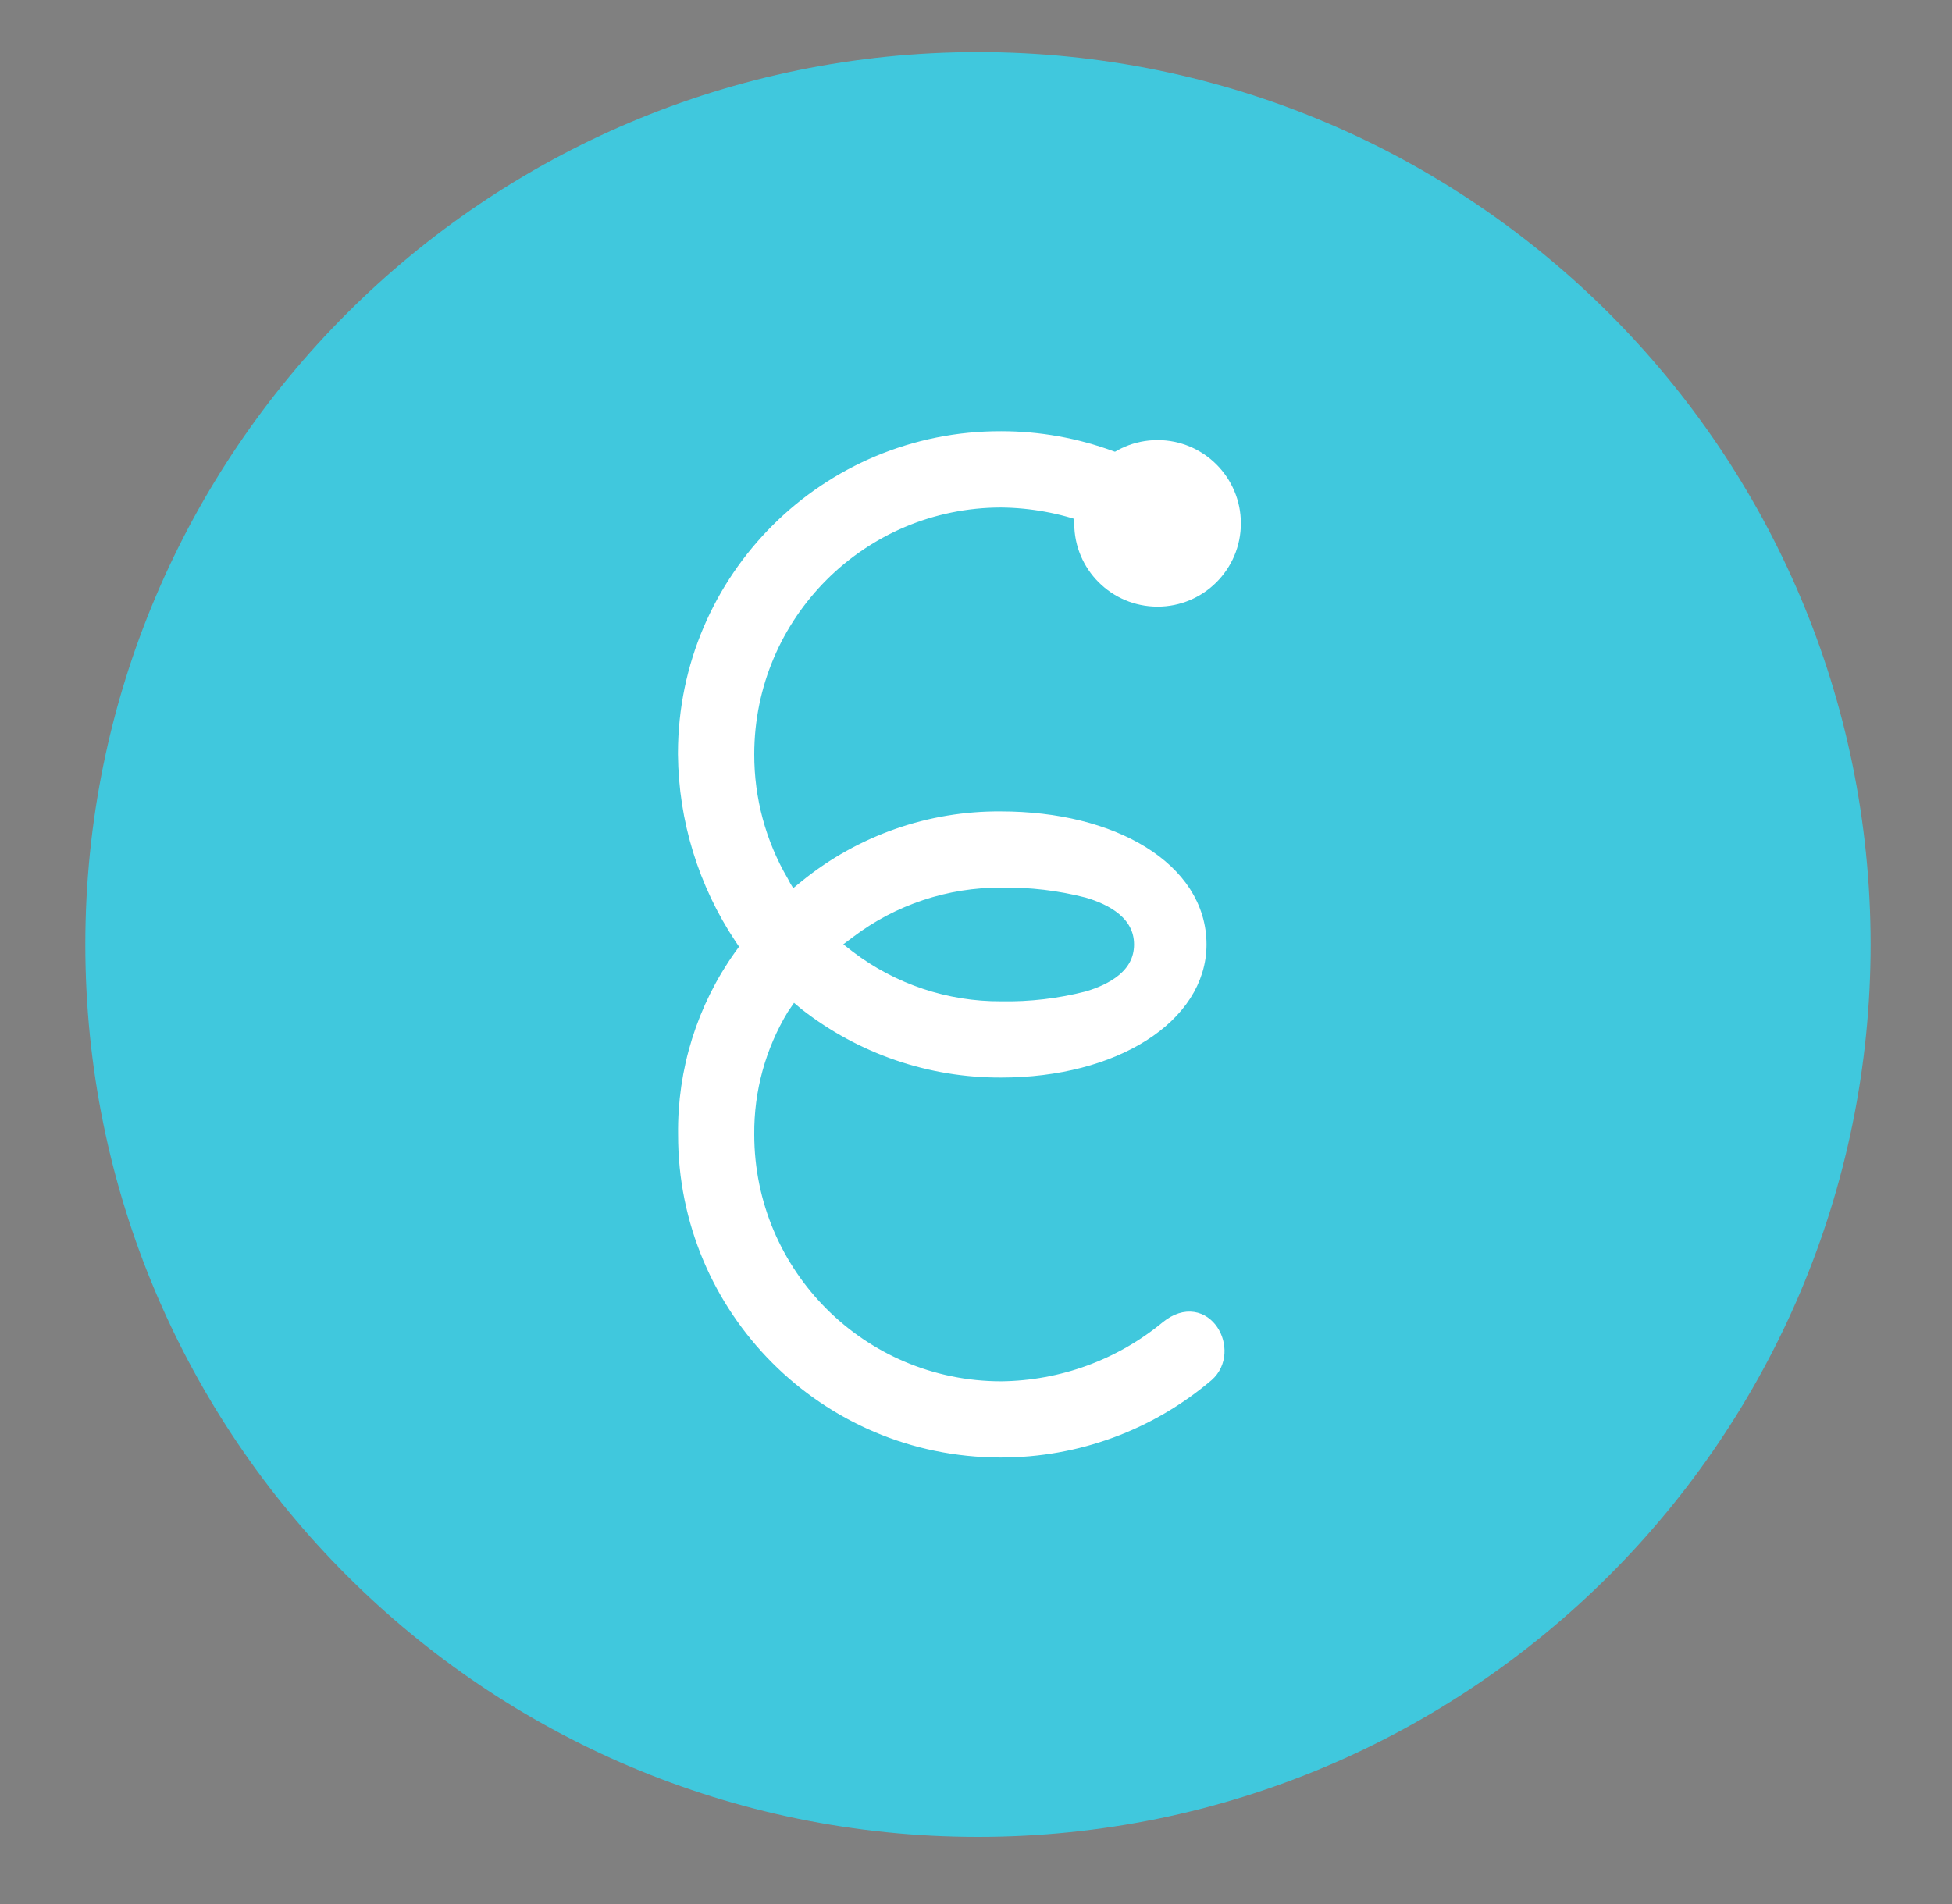 <svg xmlns="http://www.w3.org/2000/svg" xmlns:xlink="http://www.w3.org/1999/xlink" id="Capa_1" x="0px" y="0px" width="55px" height="53.667px" viewBox="0 0 55 53.667" xml:space="preserve"><rect x="0" y="0" width="55" height="53.667" fill="#808080" stroke="none"/><g id="Grupo_518">	<g id="Grupo_516" transform="translate(310 75)">		<defs>			<rect id="SVGID_1_" x="-307.597" y="-73.533" width="243.704" height="50.299"></rect>		</defs>		<clipPath id="SVGID_2_">			<use xlink:href="#SVGID_1_"></use>		</clipPath>		<g id="Grupo_515_2_" clip-path="url(#SVGID_2_)">			<g id="Grupo_508_2_" transform="translate(25.152)">				<path id="Trazado_269_2_" fill="#40C8DD" d="M-307.597-23.234c13.892,0,25.152-11.26,25.152-25.151     c-0.002-13.89-11.263-25.147-25.152-25.147s-25.149,11.258-25.151,25.147C-332.749-34.494-321.488-23.234-307.597-23.234"></path>			</g>			<g id="Grupo_509_2_" transform="translate(31.573 -37.242)">				<path id="Trazado_270_2_" fill="#FFFFFF" d="M-307.597-23.235c-1.608-1.369-3.653-2.122-5.767-2.121     c-4.879-0.014-8.845,3.932-8.857,8.811c0,0.016,0,0.031,0,0.047c0.017,1.825,0.564,3.606,1.576,5.127l0.2,0.299l-0.212,0.291     c-1.039,1.459-1.585,3.211-1.56,5c-0.008,4.879,3.941,8.84,8.819,8.848c0.011,0,0.022,0,0.033,0     c2.113,0.001,4.158-0.751,5.767-2.121c0.71-0.624-0.051-2.059-1.053-1.249c-1.327,1.097-2.992,1.705-4.714,1.722     c-3.979-0.002-7.205-3.228-7.206-7.207c-0.011-1.264,0.33-2.507,0.985-3.588l0.335-0.49l0.422,0.355     c1.56,1.219,3.484,1.879,5.464,1.87c3.169,0,5.537-1.515,5.537-3.5c0-2.087-2.408-3.5-5.537-3.5     c-1.985-0.018-3.914,0.657-5.455,1.907c-0.154,0.121-0.289,0.236-0.438,0.371c-0.133-0.154-0.244-0.325-0.334-0.508     c-0.645-1.102-0.982-2.355-0.979-3.631c0.003-3.979,3.228-7.202,7.206-7.203c1.722,0.016,3.387,0.623,4.714,1.721     C-307.648-21.176-306.887-22.61-307.597-23.235 M-318.223-11.149l0.532-0.4c1.244-0.943,2.766-1.451,4.327-1.443     c0.825-0.014,1.648,0.083,2.448,0.289c0.683,0.199,1.546,0.635,1.546,1.563s-0.863,1.363-1.546,1.564     c-0.8,0.205-1.623,0.302-2.448,0.287c-1.563,0.008-3.083-0.5-4.327-1.445L-318.223-11.149z"></path>			</g>			<g id="Grupo_510_2_" transform="translate(31.573 -37.242)">				<path id="Trazado_271_2_" fill="none" stroke="#FFFFFF" stroke-width="0.5" d="M-307.597-23.235     c-1.608-1.369-3.653-2.122-5.767-2.121c-4.879-0.014-8.845,3.932-8.857,8.811c0,0.016,0,0.031,0,0.047     c0.017,1.825,0.564,3.606,1.576,5.127l0.2,0.299l-0.212,0.291c-1.039,1.459-1.585,3.211-1.56,5     c-0.008,4.879,3.941,8.84,8.819,8.848c0.011,0,0.022,0,0.033,0c2.113,0.001,4.158-0.751,5.767-2.121     c0.71-0.624-0.051-2.059-1.053-1.249c-1.327,1.097-2.992,1.705-4.714,1.722c-3.979-0.002-7.205-3.228-7.206-7.207     c-0.011-1.264,0.33-2.507,0.985-3.588l0.335-0.49l0.422,0.355c1.56,1.219,3.484,1.879,5.464,1.87c3.169,0,5.537-1.515,5.537-3.5     c0-2.087-2.408-3.5-5.537-3.5c-1.985-0.018-3.914,0.657-5.455,1.907c-0.154,0.121-0.289,0.236-0.438,0.371     c-0.133-0.154-0.244-0.325-0.334-0.508c-0.645-1.102-0.982-2.355-0.979-3.631c0.003-3.979,3.228-7.202,7.206-7.203     c1.722,0.016,3.387,0.623,4.714,1.721C-307.648-21.176-306.887-22.61-307.597-23.235z M-318.223-11.149l0.532-0.4     c1.244-0.943,2.766-1.451,4.327-1.443c0.825-0.014,1.648,0.083,2.448,0.289c0.683,0.199,1.546,0.635,1.546,1.563     s-0.863,1.363-1.546,1.564c-0.8,0.205-1.623,0.302-2.448,0.287c-1.563,0.008-3.083-0.5-4.327-1.445L-318.223-11.149z"></path>			</g>			<g id="Grupo_511_2_" transform="translate(27.865 -37.017)">				<path id="Trazado_272_2_" fill="#FFFFFF" d="M-307.597-23.234c0-1.296,1.051-2.347,2.348-2.347c1.296,0,2.347,1.051,2.347,2.347     s-1.051,2.347-2.347,2.347C-306.547-20.887-307.597-21.938-307.597-23.234"></path>			</g>		</g>		<g id="Grupo_515_1_" clip-path="url(#SVGID_2_)">			<g id="Grupo_508_1_" transform="translate(25.152)">				<path id="Trazado_269_1_" fill="#40C8DD" d="M-171.597,123.766c13.892,0,25.152-11.26,25.152-25.151     c-0.002-13.89-11.263-25.147-25.152-25.147s-25.149,11.258-25.151,25.147C-196.749,112.506-185.488,123.766-171.597,123.766"></path>			</g>			<g id="Grupo_509_1_" transform="translate(31.573 -37.242)">				<path id="Trazado_270_1_" fill="#FFFFFF" d="M-171.597,123.765c-1.608-1.369-3.653-2.122-5.767-2.121     c-4.879-0.014-8.845,3.932-8.857,8.811c0,0.016,0,0.031,0,0.047c0.017,1.825,0.564,3.606,1.576,5.127l0.2,0.299l-0.212,0.291     c-1.039,1.459-1.585,3.211-1.56,5c-0.008,4.879,3.941,8.84,8.819,8.848c0.011,0,0.022,0,0.033,0     c2.113,0.001,4.158-0.751,5.767-2.121c0.71-0.624-0.051-2.059-1.053-1.249c-1.327,1.097-2.992,1.705-4.714,1.722     c-3.979-0.002-7.205-3.228-7.206-7.207c-0.011-1.264,0.33-2.507,0.985-3.588l0.335-0.49l0.422,0.355     c1.56,1.219,3.484,1.879,5.464,1.87c3.169,0,5.537-1.515,5.537-3.5c0-2.087-2.408-3.5-5.537-3.5     c-1.985-0.018-3.914,0.657-5.455,1.907c-0.154,0.121-0.289,0.236-0.438,0.371c-0.133-0.154-0.244-0.325-0.334-0.508     c-0.645-1.102-0.982-2.355-0.979-3.631c0.003-3.979,3.228-7.202,7.206-7.203c1.722,0.016,3.387,0.623,4.714,1.721     C-171.648,125.824-170.887,124.39-171.597,123.765 M-182.223,135.851l0.532-0.4c1.244-0.943,2.766-1.451,4.327-1.443     c0.825-0.014,1.648,0.083,2.448,0.289c0.683,0.199,1.546,0.635,1.546,1.563s-0.863,1.363-1.546,1.564     c-0.8,0.205-1.623,0.302-2.448,0.287c-1.563,0.008-3.083-0.5-4.327-1.445L-182.223,135.851z"></path>			</g>			<g id="Grupo_510_1_" transform="translate(31.573 -37.242)">				<path id="Trazado_271_1_" fill="none" stroke="#FFFFFF" stroke-width="0.5" d="M-171.597,123.765     c-1.608-1.369-3.653-2.122-5.767-2.121c-4.879-0.014-8.845,3.932-8.857,8.811c0,0.016,0,0.031,0,0.047     c0.017,1.825,0.564,3.606,1.576,5.127l0.2,0.299l-0.212,0.291c-1.039,1.459-1.585,3.211-1.56,5     c-0.008,4.879,3.941,8.84,8.819,8.848c0.011,0,0.022,0,0.033,0c2.113,0.001,4.158-0.751,5.767-2.121     c0.71-0.624-0.051-2.059-1.053-1.249c-1.327,1.097-2.992,1.705-4.714,1.722c-3.979-0.002-7.205-3.228-7.206-7.207     c-0.011-1.264,0.33-2.507,0.985-3.588l0.335-0.49l0.422,0.355c1.56,1.219,3.484,1.879,5.464,1.87c3.169,0,5.537-1.515,5.537-3.5     c0-2.087-2.408-3.5-5.537-3.5c-1.985-0.018-3.914,0.657-5.455,1.907c-0.154,0.121-0.289,0.236-0.438,0.371     c-0.133-0.154-0.244-0.325-0.334-0.508c-0.645-1.102-0.982-2.355-0.979-3.631c0.003-3.979,3.228-7.202,7.206-7.203     c1.722,0.016,3.387,0.623,4.714,1.721C-171.648,125.824-170.887,124.39-171.597,123.765z M-182.223,135.851l0.532-0.4     c1.244-0.943,2.766-1.451,4.327-1.443c0.825-0.014,1.648,0.083,2.448,0.289c0.683,0.199,1.546,0.635,1.546,1.563     s-0.863,1.363-1.546,1.564c-0.8,0.205-1.623,0.302-2.448,0.287c-1.563,0.008-3.083-0.5-4.327-1.445L-182.223,135.851z"></path>			</g>			<g id="Grupo_511_1_" transform="translate(27.865 -37.017)">				<path id="Trazado_272_1_" fill="#FFFFFF" d="M-171.597,123.766c0-1.296,1.051-2.347,2.348-2.347     c1.296,0,2.347,1.051,2.347,2.347s-1.051,2.347-2.347,2.347C-170.547,126.113-171.597,125.062-171.597,123.766"></path>			</g>			<g id="Grupo_512_1_" transform="translate(197.792 -10.581)">				<path id="Trazado_273_1_" fill="#40C8DD" d="M-171.598,123.767c1.129-0.528,2.14-1.276,2.976-2.201     c0.851-0.949,1.519-2.047,1.971-3.239c0.483-1.258,0.728-2.595,0.72-3.942c0.001-1.283-0.21-2.557-0.626-3.771     c-0.398-1.194-1.001-2.312-1.78-3.3c-0.761-0.965-1.714-1.758-2.801-2.33c-1.153-0.594-2.436-0.895-3.732-0.872     c-1.533-0.032-3.041,0.399-4.326,1.237c-1.27,0.853-2.353,1.955-3.183,3.24V96.536h-2.577v27.666h2.312v-3.828     c0.745,1.252,1.793,2.295,3.048,3.032c1.299,0.783,2.789,1.19,4.306,1.175C-174.015,124.589-172.753,124.31-171.598,123.767      M-177.964,121.929c-0.713-0.248-1.389-0.593-2.009-1.023c-0.61-0.422-1.148-0.942-1.592-1.539     c-0.428-0.56-0.708-1.218-0.814-1.914v-6.141c0.308-0.664,0.689-1.293,1.137-1.875c0.449-0.587,0.972-1.115,1.554-1.57     c0.574-0.451,1.211-0.814,1.892-1.078c0.701-0.27,1.447-0.406,2.199-0.4c0.993-0.01,1.975,0.218,2.861,0.664     c0.861,0.433,1.624,1.039,2.239,1.782c0.628,0.761,1.115,1.627,1.439,2.558c0.341,0.962,0.515,1.975,0.512,2.994     c0,1.006-0.187,2.002-0.552,2.938c-0.353,0.93-0.865,1.79-1.515,2.543c-0.643,0.742-1.429,1.348-2.311,1.777     c-0.927,0.449-1.945,0.676-2.975,0.664C-176.603,122.299-177.301,122.171-177.964,121.929 M-162.957,118.253     c0.477,1.212,1.178,2.324,2.065,3.277c0.888,0.949,1.957,1.71,3.146,2.236c1.254,0.551,2.61,0.829,3.979,0.814     c0.915,0.002,1.827-0.119,2.709-0.359c0.841-0.227,1.645-0.571,2.389-1.023c0.696-0.424,1.327-0.947,1.872-1.555     c0.517-0.572,0.928-1.234,1.213-1.951l-2.54-0.758c-0.169,0.482-0.442,0.922-0.8,1.289c-0.402,0.422-0.862,0.785-1.365,1.08     c-0.54,0.32-1.12,0.568-1.725,0.738c-0.609,0.176-1.241,0.265-1.875,0.266c-0.965,0.004-1.917-0.209-2.786-0.625     c-0.864-0.416-1.64-0.995-2.283-1.707c-0.675-0.746-1.201-1.615-1.554-2.558c-0.383-1.004-0.576-2.07-0.569-3.146     c-0.012-1.072,0.175-2.139,0.55-3.145c0.34-0.918,0.854-1.762,1.516-2.482c0.643-0.693,1.416-1.254,2.274-1.649     c0.885-0.407,1.849-0.614,2.823-0.606c1.162-0.014,2.309,0.28,3.32,0.853c0.984,0.556,1.792,1.376,2.331,2.369l2.5-0.8     c-0.693-1.424-1.786-2.616-3.145-3.43c-1.479-0.871-3.173-1.311-4.889-1.27c-1.381-0.017-2.749,0.256-4.018,0.8     c-1.179,0.507-2.243,1.249-3.127,2.179c-0.881,0.938-1.57,2.038-2.028,3.24c-0.484,1.258-0.73,2.594-0.725,3.941     C-163.706,115.635-163.455,116.985-162.957,118.253 M-125.685,112.643c0.011-1.182-0.09-2.362-0.3-3.525     c-0.161-0.949-0.495-1.861-0.985-2.689c-0.442-0.723-1.071-1.311-1.819-1.707c-0.858-0.426-1.809-0.635-2.766-0.605     c-1.727-0.012-3.423,0.447-4.908,1.326c-1.449,0.829-2.646,2.033-3.469,3.486v-4.472h-2.352v19.745h2.577v-12.09     c0.229-0.812,0.602-1.575,1.1-2.256c0.489-0.676,1.069-1.281,1.725-1.799c0.634-0.5,1.343-0.896,2.1-1.176     c0.728-0.271,1.497-0.412,2.274-0.416c1.274-0.081,2.495,0.525,3.199,1.592c0.813,1.576,1.173,3.347,1.042,5.115v11.029h2.577     L-125.685,112.643z"></path>			</g>			<g id="Grupo_513_1_" transform="translate(77.07 -10.6)">				<path id="Trazado_274_1_" fill="#2B2E34" d="M-171.597,123.766c1.232-0.516,2.343-1.283,3.259-2.255     c0.887-0.951,1.582-2.063,2.048-3.278c0.479-1.244,0.724-2.566,0.72-3.9c0.007-1.346-0.237-2.684-0.721-3.94     c-0.467-1.219-1.169-2.333-2.065-3.282c-0.922-0.965-2.031-1.732-3.259-2.254c-1.373-0.576-2.851-0.859-4.339-0.834     c-1.495-0.024-2.979,0.26-4.359,0.834c-1.235,0.519-2.352,1.286-3.278,2.254c-0.896,0.947-1.599,2.061-2.064,3.278     c-0.483,1.257-0.728,2.595-0.721,3.94c-0.005,1.334,0.239,2.656,0.721,3.9c0.466,1.218,1.168,2.332,2.064,3.278     c0.927,0.97,2.042,1.739,3.278,2.259c1.381,0.574,2.864,0.857,4.359,0.834C-174.461,124.623-172.977,124.34-171.597,123.766      M-180.749,111.942c0.243-0.695,0.616-1.338,1.1-1.895c0.458-0.525,1.019-0.951,1.646-1.251c0.64-0.305,1.34-0.46,2.048-0.454     c0.705-0.006,1.403,0.143,2.046,0.436c0.63,0.289,1.191,0.709,1.648,1.231c0.483,0.557,0.856,1.2,1.101,1.896     c0.271,0.766,0.406,1.574,0.399,2.387c0.01,0.826-0.126,1.646-0.399,2.426c-0.244,0.695-0.617,1.338-1.101,1.895     c-0.457,0.522-1.019,0.941-1.648,1.232c-0.643,0.292-1.341,0.44-2.046,0.436c-0.706,0.006-1.405-0.143-2.048-0.436     c-0.63-0.29-1.191-0.709-1.647-1.232c-0.48-0.551-0.854-1.188-1.101-1.875c-0.274-0.773-0.41-1.588-0.399-2.408     c-0.008-0.813,0.128-1.62,0.399-2.387 M-150.015,123.633c1.25-0.643,2.284-1.638,2.976-2.861l0.113,1.252     c0.062,0.705,0.419,1.354,0.985,1.78c0.646,0.476,1.435,0.716,2.236,0.683c0.727-0.021,1.45-0.109,2.16-0.266v-4.32     c-0.344,0.013-0.677-0.126-0.909-0.379c-0.207-0.342-0.3-0.74-0.266-1.138V96.555h-5.078v11.294     c-0.662-1.144-1.608-2.096-2.747-2.767c-1.196-0.713-2.566-1.08-3.96-1.061c-1.233-0.012-2.452,0.262-3.563,0.799     c-1.078,0.527-2.033,1.277-2.8,2.201c-0.803,0.967-1.426,2.07-1.838,3.258c-0.452,1.291-0.677,2.65-0.664,4.018     c-0.012,1.377,0.226,2.744,0.699,4.037c0.44,1.202,1.102,2.313,1.948,3.271c0.833,0.935,1.854,1.684,2.994,2.198     c1.19,0.538,2.483,0.812,3.79,0.8c1.366,0,2.712-0.332,3.922-0.967 M-154.828,119.825c-0.655-0.293-1.242-0.719-1.725-1.25     c-0.488-0.545-0.874-1.174-1.137-1.857c-0.283-0.738-0.425-1.521-0.417-2.313c-0.002-0.773,0.126-1.542,0.379-2.273     c0.238-0.707,0.598-1.367,1.061-1.951c0.447-0.563,1.01-1.021,1.649-1.346c0.65-0.33,1.371-0.498,2.101-0.492     c0.525,0.003,1.046,0.105,1.534,0.3c0.526,0.206,1.022,0.479,1.479,0.813c0.471,0.346,0.892,0.754,1.251,1.214     c0.363,0.464,0.65,0.981,0.852,1.534v4.738c-0.179,0.484-0.441,0.934-0.775,1.326c-0.339,0.401-0.728,0.758-1.156,1.061     s-0.9,0.539-1.4,0.701c-0.477,0.159-0.975,0.242-1.478,0.246c-0.763,0.009-1.52-0.146-2.217-0.455 M-115.428,122.909     c1.425-1.091,2.23-2.807,2.16-4.6c0.019-0.738-0.133-1.472-0.441-2.143c-0.319-0.627-0.788-1.167-1.363-1.572     c-0.735-0.514-1.539-0.922-2.389-1.213c-0.973-0.354-2.142-0.707-3.506-1.061c-0.733-0.178-1.346-0.349-1.838-0.513     c-0.414-0.13-0.813-0.301-1.192-0.511c-0.269-0.145-0.497-0.353-0.664-0.607c-0.149-0.266-0.221-0.566-0.208-0.871     c-0.051-0.687,0.285-1.344,0.872-1.705c0.657-0.373,1.404-0.557,2.159-0.531c0.966,0.006,1.922,0.186,2.823,0.531     c1.054,0.412,2.043,0.975,2.938,1.668l2.047-3.07c-1.039-0.933-2.259-1.643-3.582-2.086c-1.353-0.437-2.766-0.654-4.188-0.643     c-1.047-0.01-2.089,0.143-3.089,0.455c-0.9,0.277-1.742,0.721-2.481,1.307c-0.698,0.557-1.262,1.262-1.649,2.065     c-0.401,0.853-0.603,1.786-0.587,2.729c-0.018,0.67,0.111,1.336,0.379,1.951c0.277,0.574,0.693,1.068,1.212,1.439     c0.675,0.479,1.416,0.855,2.2,1.118c0.909,0.329,2.009,0.671,3.3,1.024c1.141,0.289,2.255,0.67,3.335,1.137     c0.633,0.254,1.039,0.875,1.02,1.557c0.024,0.661-0.309,1.284-0.872,1.631c-0.725,0.415-1.554,0.612-2.388,0.568     c-1.174-0.007-2.337-0.232-3.43-0.664c-1.259-0.502-2.45-1.158-3.546-1.954l-1.892,3.183c1.2,1.021,2.591,1.794,4.092,2.274     c1.575,0.529,3.226,0.8,4.888,0.8c2.094,0.115,4.164-0.481,5.876-1.691 M-95.026,123.141c1.511-0.872,2.73-2.17,3.506-3.732     l-4.358-1.213c-0.363,0.846-1.015,1.537-1.838,1.951c-0.875,0.486-1.86,0.741-2.861,0.739c-0.647,0.001-1.289-0.114-1.896-0.341     c-0.598-0.225-1.148-0.559-1.624-0.986c-0.488-0.438-0.889-0.965-1.18-1.553c-0.316-0.654-0.509-1.361-0.568-2.085h15.349     c0.058-0.249,0.092-0.503,0.1-0.759c0.012-0.299,0.019-0.618,0.019-0.946c0.004-1.321-0.233-2.631-0.699-3.866     c-0.453-1.215-1.15-2.323-2.048-3.259c-0.926-0.955-2.034-1.716-3.259-2.235c-1.373-0.576-2.851-0.859-4.339-0.834     c-1.5-0.023-2.99,0.26-4.377,0.834c-1.247,0.518-2.376,1.285-3.316,2.254c-0.91,0.949-1.619,2.071-2.084,3.301     c-0.485,1.277-0.729,2.633-0.721,4c-0.005,1.335,0.246,2.658,0.739,3.899c0.478,1.215,1.191,2.323,2.1,3.259     c0.938,0.954,2.059,1.708,3.295,2.217c1.371,0.559,2.84,0.836,4.32,0.814C-98.756,124.655-96.767,124.151-95.026,123.141      M-105.922,112.623c0.041-0.695,0.215-1.377,0.512-2.008c0.274-0.581,0.653-1.106,1.118-1.549c0.457-0.43,0.99-0.77,1.572-1     c0.609-0.244,1.259-0.365,1.914-0.361c1.312-0.029,2.582,0.453,3.543,1.347c0.991,0.937,1.582,2.22,1.649,3.581     L-105.922,112.623z M-77.798,123.69c1.271-0.612,2.377-1.522,3.222-2.652l0.113,1.1c0.104,0.667,0.446,1.273,0.966,1.705     c0.641,0.468,1.425,0.695,2.217,0.645c0.752-0.015,1.501-0.104,2.235-0.266v-4.32c-0.349,0.01-0.687-0.128-0.929-0.379     c-0.22-0.337-0.319-0.738-0.284-1.138v-6.177c0.15-2.279-0.717-4.506-2.368-6.084c-1.88-1.502-4.251-2.25-6.651-2.1     c-2.946-0.002-5.825,0.883-8.262,2.539l1.554,3.223c0.964-0.682,2.008-1.242,3.107-1.668c0.993-0.376,2.046-0.568,3.107-0.568     c1.201-0.09,2.39,0.291,3.316,1.061c0.784,0.808,1.19,1.909,1.117,3.032v1.138c-0.727-0.3-1.485-0.518-2.261-0.648     c-0.858-0.152-1.729-0.229-2.6-0.227c-1.154-0.012-2.304,0.147-3.41,0.474c-0.96,0.278-1.863,0.72-2.672,1.307     c-0.728,0.534-1.324,1.229-1.743,2.028c-0.419,0.802-0.634,1.695-0.626,2.6c-0.01,0.861,0.165,1.713,0.512,2.5     c0.34,0.751,0.825,1.427,1.43,1.987c0.625,0.58,1.359,1.03,2.159,1.325c0.861,0.321,1.773,0.482,2.691,0.475     C-80.452,124.61-79.063,124.297-77.798,123.69 M-82.838,120.034c-0.638-0.526-1.001-1.314-0.985-2.142     c0.003-0.916,0.475-1.767,1.251-2.255c0.953-0.629,2.08-0.939,3.221-0.891c0.688,0.003,1.373,0.072,2.047,0.209     c0.671,0.129,1.33,0.313,1.97,0.549v2.273c-0.029,0.586-0.34,1.123-0.832,1.44c-0.49,0.548-1.109,0.964-1.801,1.213     c-0.778,0.305-1.608,0.459-2.444,0.455C-81.299,120.913-82.163,120.609-82.838,120.034"></path>			</g>			<g id="Grupo_514_1_" transform="translate(112.731 -32.398)">				<path id="Trazado_275_1_" fill="#2B2E34" d="M-171.597,123.766c1.572,0,2.846-1.274,2.846-2.847     c0-1.571-1.273-2.846-2.846-2.846c-1.571,0-2.846,1.274-2.846,2.846C-174.443,122.492-173.169,123.766-171.597,123.766"></path>			</g>		</g>	</g></g></svg>